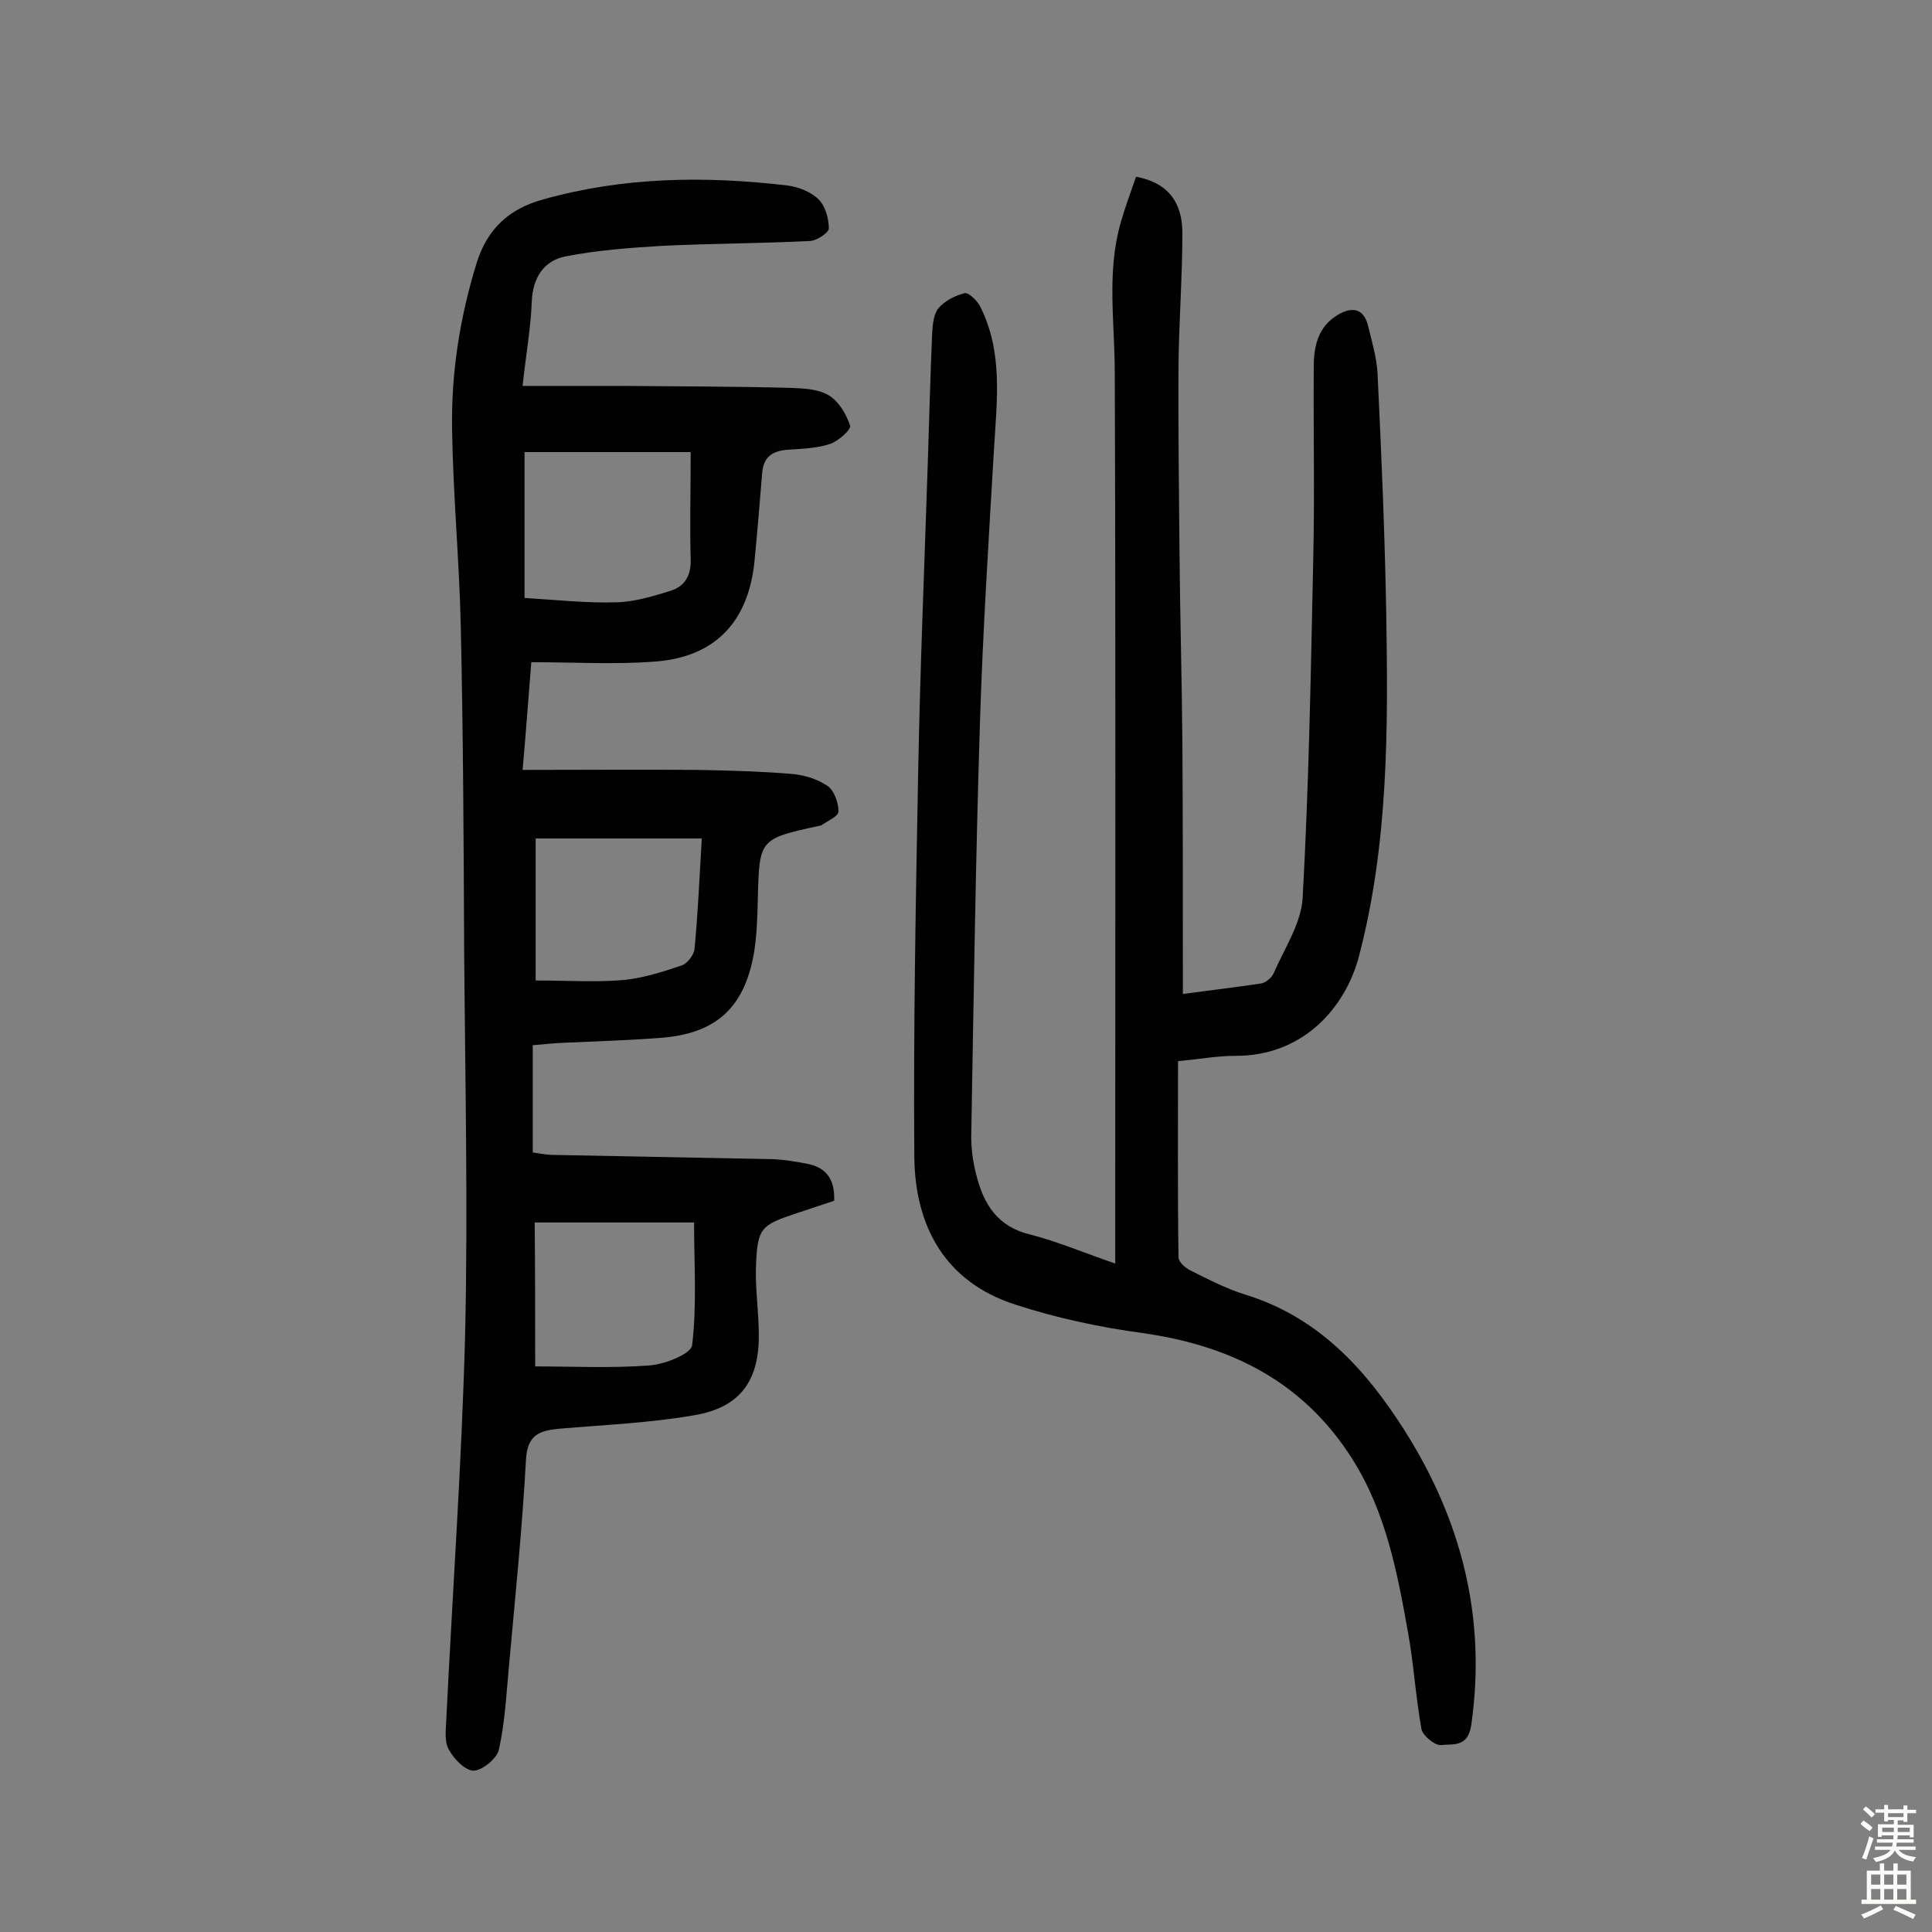 <svg enable-background="new 0 0 400 400" viewBox="0 0 400 400" xmlns="http://www.w3.org/2000/svg"><rect x="0" y="0" width="400" height="400" fill="#808080" stroke="none"/><path d="m172.7 248.6c-2.7.9-5.1 1.7-7.5 2.5-7.9 2.6-8.4 3.1-8.7 11.6-.1 4.5.6 9.1.6 13.6.1 9.6-3.9 15.1-13.3 16.7-9.2 1.6-18.6 2-28 2.8-4.1.4-6.6 1.2-6.9 6.4-.8 14.6-2.3 29.1-3.6 43.6-.5 5.5-.8 11-2 16.4-.4 1.9-3.4 4.3-5.2 4.4-1.8 0-4.1-2.4-5.2-4.4-.9-1.6-.6-4.1-.5-6.2 1.3-26.6 3.2-53.1 3.9-79.7.6-26.5 0-53-.2-79.4-.1-22.4-.2-44.8-.7-67.2-.3-13.6-1.6-27.2-1.8-40.8-.2-11.7 1.6-23.2 5.1-34.5 2.2-7.1 6.8-11.2 13.7-13.1 16.7-4.7 33.6-4.9 50.6-2.9 2.3.3 4.9 1.3 6.5 2.9 1.4 1.4 2.1 4 2.1 6 0 .9-2.6 2.6-4 2.6-10.2.5-20.3.5-30.5 1-6.7.4-13.5.9-20.1 2.2-4.4.9-6.7 4.4-6.9 9.3-.2 5.5-1.2 10.9-1.9 17.5h20.7c11.5.1 23.1.1 34.6.4 2.7.1 5.8.2 8 1.5 2.1 1.2 3.7 3.9 4.5 6.3.3.8-2.4 3.2-4.1 3.8-2.7.9-5.7 1-8.6 1.2-3.2.2-5.2 1.3-5.5 4.8-.5 6.1-1 12.3-1.6 18.4-1.3 12.6-8.3 19.9-21 20.7-8.2.6-16.4.1-25.2.1-.6 7.4-1.1 14.4-1.8 22.3 12.4 0 24.2-.1 36 0 6.5.1 13 .3 19.4.8 2.7.2 5.5 1 7.7 2.5 1.4.9 2.3 3.5 2.3 5.3 0 1-2.3 2-3.6 2.9-.1.1-.3 0-.5.1-12.3 2.7-12.3 2.7-12.6 15.2-.1 3.7-.2 7.5-.8 11.1-2 11.5-8 16.8-19.6 17.6-6.6.5-13.3.7-19.9 1-2.1.1-4.1.3-6.3.5v22.2c1.2.2 2.4.4 3.7.5l46.2.9c2.2.1 4.5.5 6.7.9 4 .7 6 3.1 5.8 7.7zm-29.7-155c-11.4 0-22.9 0-34.4 0v30.2c6.6.4 12.9 1.1 19.1.9 3.8-.1 7.6-1.3 11.2-2.4 2.8-.9 4.2-3.1 4.1-6.4-.2-7.1 0-14.2 0-22.3zm-32.2 189.3c7.8 0 15.8.4 23.6-.2 3.2-.2 8.7-2.4 8.9-4.2 1-8.4.4-17 .4-25.4-11.3 0-21.8 0-33 0 .1 9.6.1 19 .1 29.8zm34.5-109.3c-12.1 0-23.4 0-34.4 0v29.4c6.6 0 12.4.4 18.2-.1 4.1-.4 8.1-1.7 12-3 1.2-.4 2.6-2.2 2.7-3.5.7-7.3 1-14.5 1.5-22.8z" fill="#010102"/><path d="m230.9 261.6c0-6.9 0-12.8 0-18.8 0-55.2.1-110.5-.1-165.7 0-10.3-1.7-20.7 1.2-30.9.9-3.2 2.1-6.4 3.2-9.6 6.2 1.1 9.6 4.9 9.6 11.6 0 9.1-.7 18.1-.8 27.2-.1 12.8.1 25.7.2 38.5.1 13.3.5 26.6.6 39.9.1 15.6.1 31.2.1 46.8v5.2c5.8-.8 11-1.4 16.3-2.2.9-.2 2.1-1.2 2.5-2.1 2.2-5.1 5.7-10.3 6-15.6 1.3-23.5 1.7-47 2.2-70.5.3-13.1 0-26.3.1-39.5 0-4.2.9-8.2 4.8-10.6 2.7-1.7 5.4-1.8 6.4 2 .8 3.3 1.8 6.6 2 9.9.8 16.5 1.5 33 1.8 49.5.4 24 .5 48-5.7 71.5-2.8 10.4-11.5 20.5-25.6 20.4-3.7 0-7.4.7-11.8 1.1 0 13.7-.1 27.1.1 40.6 0 1 1.5 2.3 2.6 2.8 3.6 1.8 7.3 3.7 11.1 4.9 15.1 4.6 24.9 15.3 33 28 11.9 18.7 17.1 39 13.9 61.2-.7 4.7-3.9 3.8-6.3 4.1-1.2.1-3.7-1.9-4-3.3-1.2-6.7-1.6-13.5-2.8-20.1-2.2-12.4-4.6-24.9-11.5-35.8-10.1-16-25.1-23.5-43.4-26.1-8.9-1.2-17.8-3.1-26.4-5.9-14.6-4.7-20.8-16.3-20.9-30.7-.2-26.6.3-53.2.8-79.7.4-21.4 1.3-42.8 2-64.2.3-8.9.5-17.7.9-26.6.1-1.7.3-3.9 1.3-5.1 1.3-1.5 3.4-2.6 5.4-3.1.8-.2 2.6 1.5 3.2 2.7 4.8 9.4 3.5 19.5 2.9 29.5-1.1 18.8-2.3 37.5-2.9 56.3-.9 28.4-1.3 56.8-1.8 85.2-.1 3 .3 6.2 1.1 9.1 1.5 5.9 4.4 10.5 11.1 12.1 5.5 1.4 10.9 3.7 17.6 6z" fill="#010102"/><g fill="#fcfbfa"><path d="m385.2 377.6.6-.7c.6.4 1.3.9 1.9 1.5l-.6.7c-.8-.5-1.4-1-1.9-1.5zm.3 7.1c.6-1.4 1.1-2.9 1.5-4.5.3.1.6.3.9.4-.5 1.4-1 2.9-1.5 4.4zm.2-10.1.6-.6c.7.5 1.3 1.1 1.9 1.6l-.7.7c-.6-.6-1.2-1.2-1.8-1.7zm8.4-.8h.8v.9h1.8v.7h-1.8v1.8h-.8v-.3h-1.2v.9h3.3v2.6h-.8v-.4h-2.5c0 .3 0 .6-.1.8h3.4v.7h-3.5c0 .3-.1.6-.1.8h4v.7h-3.5c.7.9 1.9 1.3 3.6 1.5-.2.2-.4.5-.6.9-1.9-.3-3.2-1.1-3.8-2.3-.5 1.1-1.8 2-3.9 2.4-.2-.3-.4-.5-.6-.8 1.9-.4 3.1-.9 3.6-1.7h-3.2v-.7h3.5c.1-.2.1-.5.2-.8h-3.3v-.7h3.4c0-.2 0-.5 0-.8h-2.4v.3h-.8v-2.6h3.3v-.9h-1.2v.3h-.8v-1.8h-1.8v-.7h1.8v-.9h.8v.9h3.2zm-4.4 5.5h2.4c0-.3 0-.6 0-.9h-2.4zm1.2-3.1h3.2v-.8h-3.2zm4.4 2.2h-2.4v.9h2.5v-.9z"/><path d="m389.2 385.8h.9v1.5h1.9v-1.5h.9v1.5h2.7v6h1.1v.9h-11.3v-.9h1.1v-6h2.7zm.2 8.7.5.8c-1.2.6-2.5 1.3-4 1.9-.2-.3-.3-.6-.6-.8 1.6-.6 3-1.3 4.1-1.9zm-2-4.3h1.9v-2.1h-1.9zm0 3.1h1.9v-2.2h-1.9zm2.7-3.1h1.9v-2.1h-1.9zm0 3.1h1.9v-2.2h-1.9zm2.4 1.3c1.4.6 2.7 1.2 4.1 1.8l-.5.9c-1.5-.7-2.8-1.4-4.1-1.9zm2.2-6.5h-1.9v2.1h1.9zm-1.9 5.2h1.9v-2.2h-1.9z"/></g></svg>